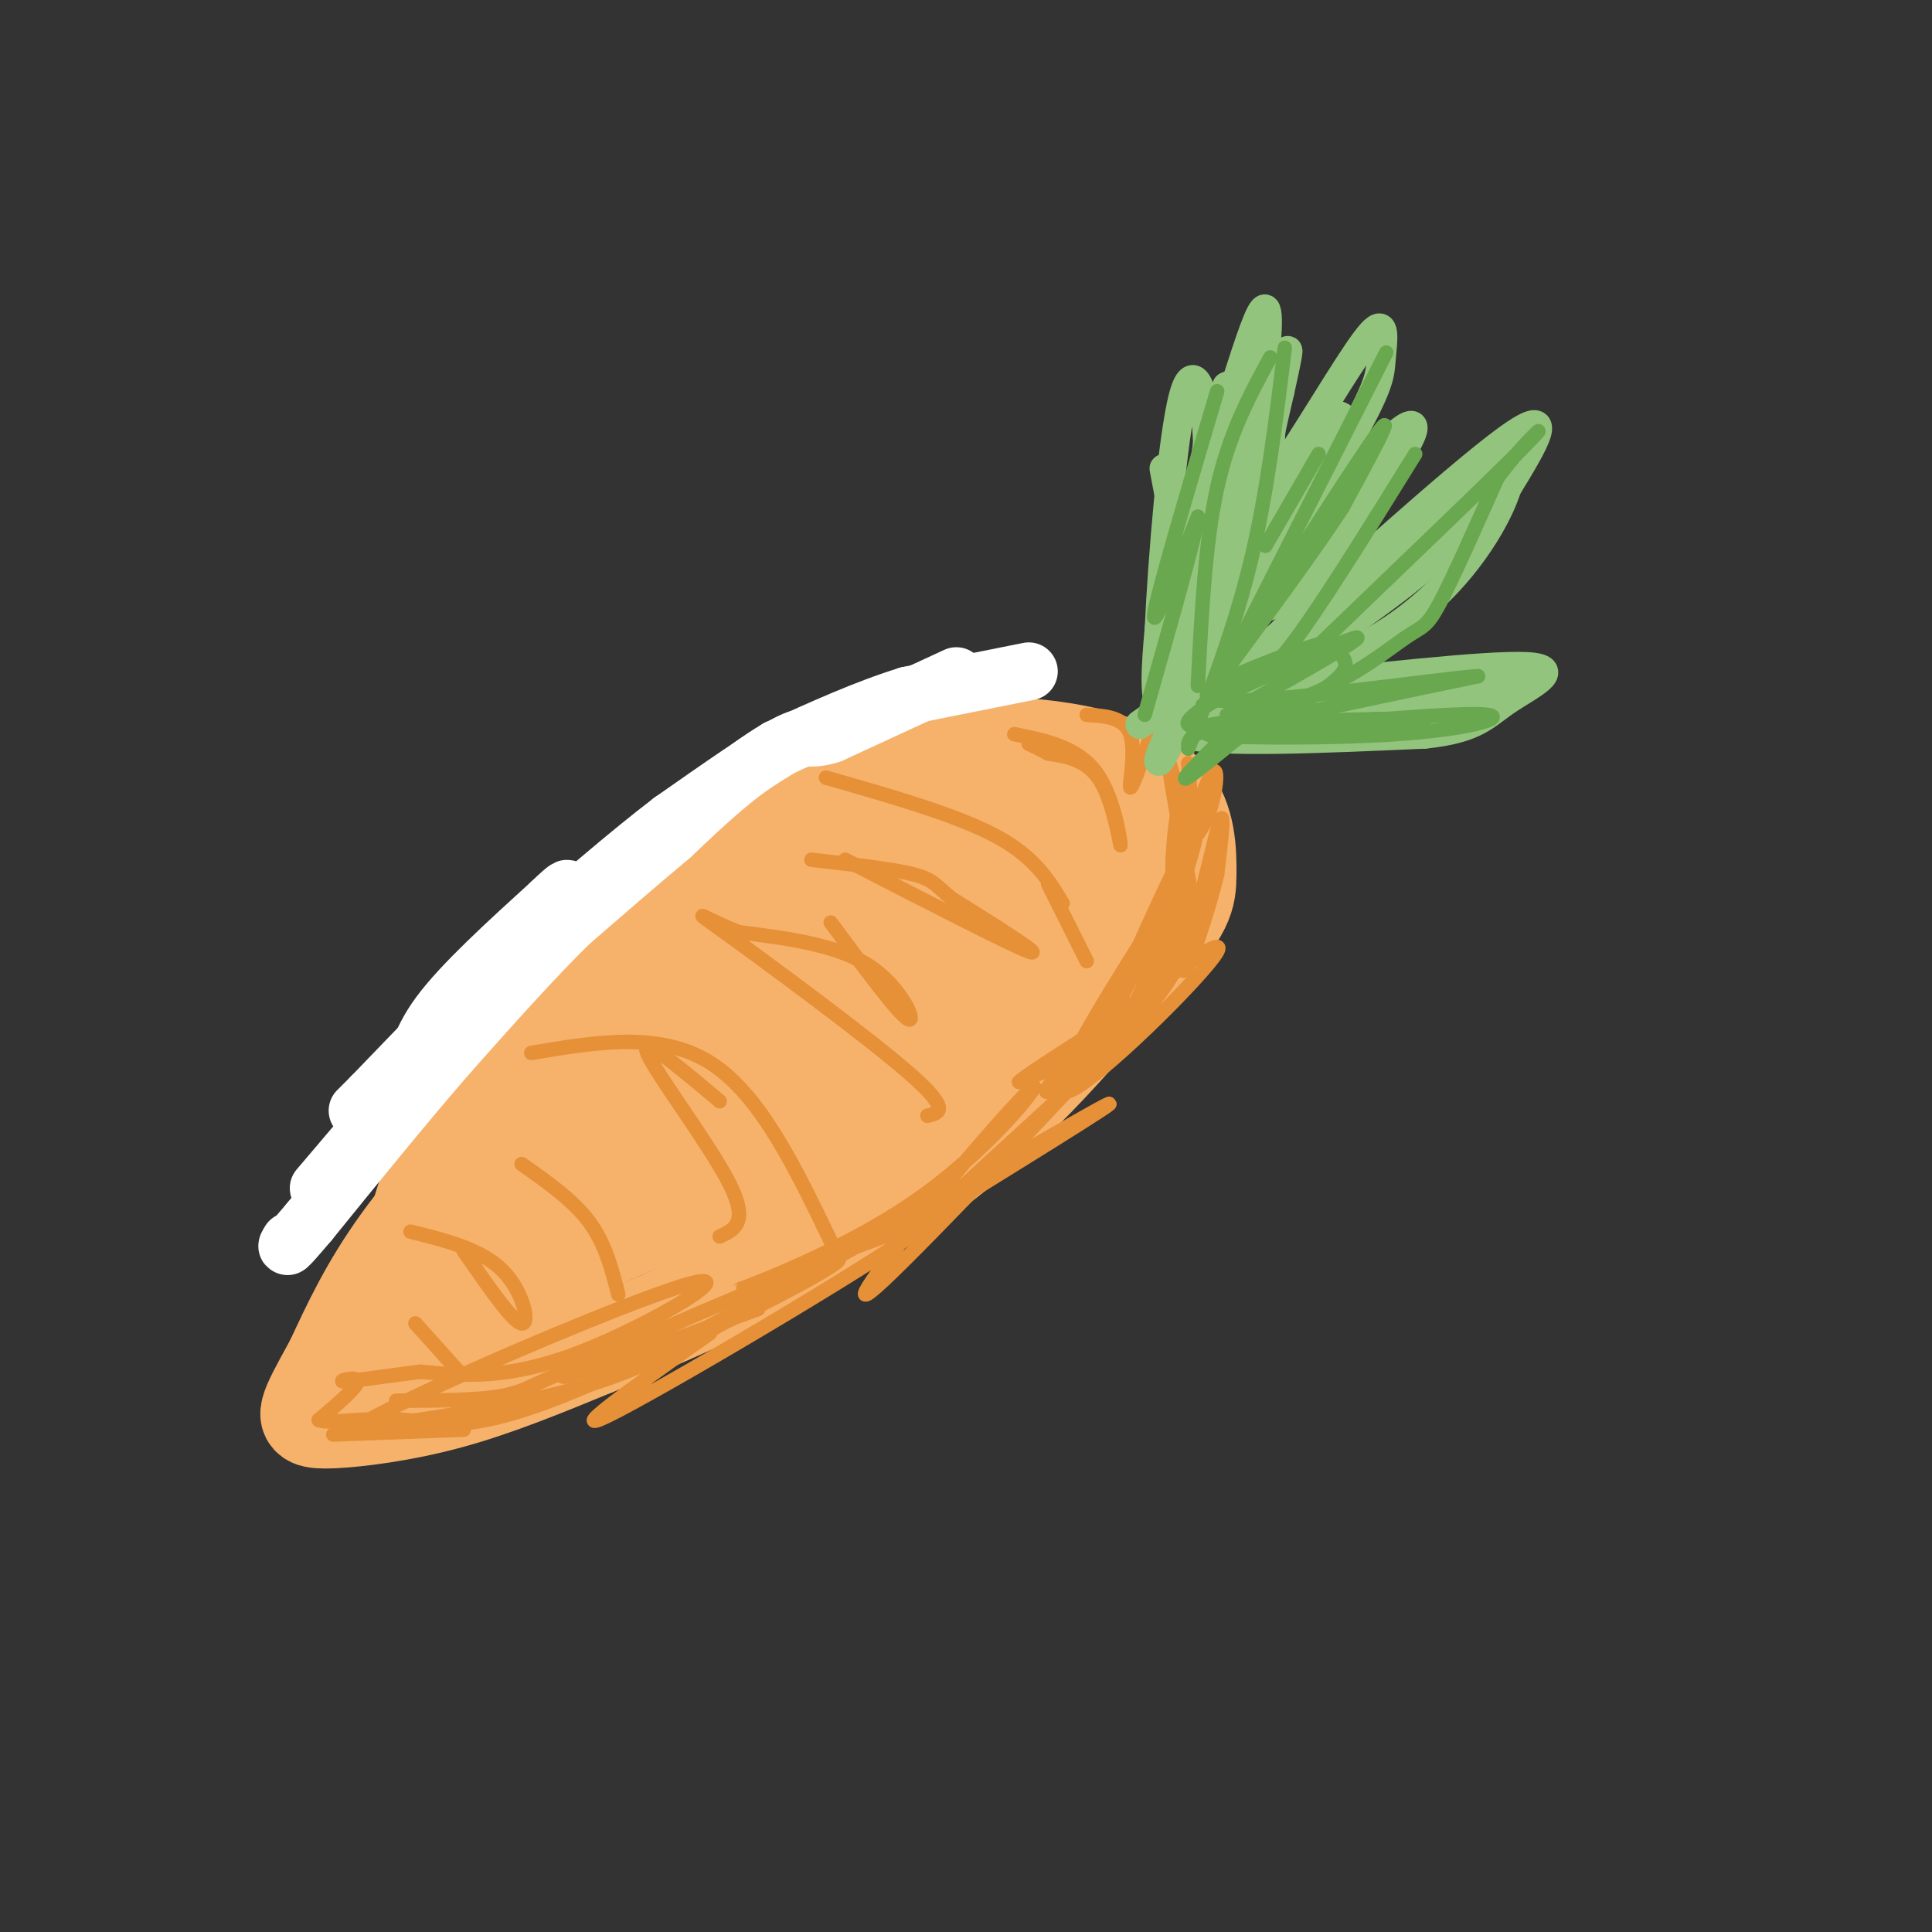 <svg viewBox='0 0 400 400' version='1.1' xmlns='http://www.w3.org/2000/svg' xmlns:xlink='http://www.w3.org/1999/xlink'><rect x="0" y="0" width="400" height="400" fill="#333333" stroke="none"/><g fill='none' stroke='rgb(11,83,148)' stroke-width='3' stroke-linecap='round' stroke-linejoin='round'><path d='M262,117c0.000,0.000 0.100,0.100 0.1,0.1'/></g>
<g fill='none' stroke='rgb(246,178,107)' stroke-width='20' stroke-linecap='round' stroke-linejoin='round'><path d='M169,177c-6.512,2.875 -13.024,5.750 -23,14c-9.976,8.250 -23.417,21.875 -35,34c-11.583,12.125 -21.310,22.750 -28,32c-6.690,9.250 -10.345,17.125 -14,25'/><path d='M69,282c-3.314,5.982 -4.600,8.439 -5,10c-0.400,1.561 0.085,2.228 5,2c4.915,-0.228 14.262,-1.351 24,-4c9.738,-2.649 19.869,-6.825 30,-11'/><path d='M123,279c16.978,-6.956 44.422,-18.844 65,-33c20.578,-14.156 34.289,-30.578 48,-47'/><path d='M236,199c9.700,-10.515 9.951,-13.303 10,-18c0.049,-4.697 -0.102,-11.303 -4,-16c-3.898,-4.697 -11.542,-7.485 -19,-9c-7.458,-1.515 -14.729,-1.758 -22,-2'/><path d='M201,154c-6.667,-0.533 -12.333,-0.867 -25,8c-12.667,8.867 -32.333,26.933 -52,45'/><path d='M124,207c-12.333,10.798 -17.167,15.292 -22,20c-4.833,4.708 -9.667,9.631 -13,18c-3.333,8.369 -5.167,20.185 -7,32'/><path d='M82,277c-1.204,6.035 -0.715,5.123 -1,6c-0.285,0.877 -1.346,3.544 4,0c5.346,-3.544 17.099,-13.298 28,-20c10.901,-6.702 20.951,-10.351 31,-14'/><path d='M144,249c16.762,-8.429 43.167,-22.500 59,-33c15.833,-10.500 21.095,-17.429 24,-23c2.905,-5.571 3.452,-9.786 4,-14'/><path d='M231,179c0.179,-3.583 -1.375,-5.542 -7,-8c-5.625,-2.458 -15.321,-5.417 -23,-4c-7.679,1.417 -13.339,7.208 -19,13'/><path d='M182,180c-5.889,6.111 -11.111,14.889 -19,23c-7.889,8.111 -18.444,15.556 -29,23'/><path d='M134,226c-10.333,8.667 -21.667,18.833 -33,29'/><path d='M101,255c-6.595,5.000 -6.583,3.000 -4,1c2.583,-2.000 7.738,-4.000 13,-9c5.262,-5.000 10.631,-13.000 16,-21'/><path d='M126,226c5.226,-5.976 10.292,-10.417 21,-18c10.708,-7.583 27.060,-18.310 39,-23c11.940,-4.690 19.470,-3.345 27,-2'/><path d='M213,183c2.111,2.222 -6.111,8.778 -21,19c-14.889,10.222 -36.444,24.111 -58,38'/><path d='M134,240c-11.500,6.667 -11.250,4.333 -11,2'/></g>
<g fill='none' stroke='rgb(230,145,56)' stroke-width='3' stroke-linecap='round' stroke-linejoin='round'><path d='M245,164c-1.024,4.929 -2.048,9.857 -1,11c1.048,1.143 4.167,-1.500 6,-6c1.833,-4.500 2.381,-10.857 1,-9c-1.381,1.857 -4.690,11.929 -8,22'/><path d='M243,182c-0.884,-1.818 0.907,-17.364 1,-13c0.093,4.364 -1.514,28.636 0,30c1.514,1.364 6.147,-20.182 8,-27c1.853,-6.818 0.927,1.091 0,9'/><path d='M252,181c-1.719,7.159 -6.016,20.556 -7,20c-0.984,-0.556 1.344,-15.067 1,-16c-0.344,-0.933 -3.362,11.710 -10,22c-6.638,10.290 -16.897,18.226 -19,19c-2.103,0.774 3.948,-5.613 10,-12'/><path d='M227,214c9.298,-7.905 27.542,-21.667 25,-17c-2.542,4.667 -25.869,27.762 -31,29c-5.131,1.238 7.935,-19.381 21,-40'/><path d='M242,186c-0.942,2.588 -13.797,29.058 -13,26c0.797,-3.058 15.244,-35.644 18,-39c2.756,-3.356 -6.181,22.520 -12,35c-5.819,12.480 -8.520,11.566 -12,12c-3.480,0.434 -7.740,2.217 -12,4'/><path d='M211,224c2.089,-1.933 13.313,-8.766 21,-14c7.687,-5.234 11.839,-8.871 0,4c-11.839,12.871 -39.668,42.249 -49,51c-9.332,8.751 -0.166,-3.124 9,-15'/><path d='M192,250c7.185,-9.102 20.648,-24.357 22,-25c1.352,-0.643 -9.405,13.327 -25,24c-15.595,10.673 -36.027,18.049 -36,18c0.027,-0.049 20.514,-7.525 41,-15'/><path d='M194,252c-9.133,7.267 -52.467,32.933 -66,40c-13.533,7.067 2.733,-4.467 19,-16'/><path d='M157,271c-23.298,8.530 -46.595,17.060 -39,13c7.595,-4.060 46.083,-20.708 54,-23c7.917,-2.292 -14.738,9.774 -29,16c-14.262,6.226 -20.131,6.613 -26,7'/><path d='M117,284c-5.956,2.156 -7.844,4.044 -13,5c-5.156,0.956 -13.578,0.978 -22,1'/><path d='M153,272c-9.333,5.500 -18.667,11.000 -32,15c-13.333,4.000 -30.667,6.500 -48,9'/><path d='M73,296c9.095,-6.179 55.833,-26.125 69,-30c13.167,-3.875 -7.238,8.321 -22,14c-14.762,5.679 -23.881,4.839 -33,4'/><path d='M87,284c-9.000,1.167 -15.000,2.083 -16,2c-1.000,-0.083 3.000,-1.167 3,0c0.000,1.167 -4.000,4.583 -8,8'/><path d='M66,294c1.818,0.935 10.364,-0.729 18,0c7.636,0.729 14.364,3.850 44,-10c29.636,-13.850 82.182,-44.671 97,-53c14.818,-8.329 -8.091,5.836 -31,20'/><path d='M194,251c3.267,-4.089 26.933,-24.311 39,-37c12.067,-12.689 12.533,-17.844 13,-23'/><path d='M171,161c13.417,3.833 26.833,7.667 35,12c8.167,4.333 11.083,9.167 14,14'/><path d='M217,183c0.000,0.000 8.000,16.000 8,16'/><path d='M175,178c17.167,8.833 34.333,17.667 38,19c3.667,1.333 -6.167,-4.833 -16,-11'/><path d='M197,186c-3.333,-2.689 -3.667,-3.911 -8,-5c-4.333,-1.089 -12.667,-2.044 -21,-3'/><path d='M172,191c7.044,9.511 14.089,19.022 16,20c1.911,0.978 -1.311,-6.578 -8,-11c-6.689,-4.422 -16.844,-5.711 -27,-7'/><path d='M153,193c-7.071,-2.702 -11.250,-5.958 -3,0c8.250,5.958 28.929,21.131 38,29c9.071,7.869 6.536,8.435 4,9'/><path d='M110,218c13.333,-2.250 26.667,-4.500 37,2c10.333,6.500 17.667,21.750 25,37'/><path d='M149,228c-8.267,-6.978 -16.533,-13.956 -15,-10c1.533,3.956 12.867,18.844 17,27c4.133,8.156 1.067,9.578 -2,11'/><path d='M108,241c5.333,3.750 10.667,7.500 14,12c3.333,4.500 4.667,9.750 6,15'/><path d='M96,259c5.089,7.378 10.178,14.756 12,15c1.822,0.244 0.378,-6.644 -4,-11c-4.378,-4.356 -11.689,-6.178 -19,-8'/><path d='M86,274c0.000,0.000 9.000,10.000 9,10'/><path d='M210,152c6.565,1.333 13.131,2.667 17,8c3.869,5.333 5.042,14.667 5,15c-0.042,0.333 -1.298,-8.333 -4,-13c-2.702,-4.667 -6.851,-5.333 -11,-6'/><path d='M217,156c-2.500,-1.333 -3.250,-1.667 -4,-2'/><path d='M238,153c-1.889,5.356 -3.778,10.711 -4,10c-0.222,-0.711 1.222,-7.489 0,-11c-1.222,-3.511 -5.111,-3.756 -9,-4'/><path d='M246,158c0.556,7.578 1.111,15.156 0,13c-1.111,-2.156 -3.889,-14.044 -4,-13c-0.111,1.044 2.444,15.022 5,29'/><path d='M247,187c-0.667,7.667 -4.833,12.333 -9,17'/><path d='M96,296c0.000,0.000 -27.000,1.000 -27,1'/></g>
<g fill='none' stroke='rgb(255,255,255)' stroke-width='12' stroke-linecap='round' stroke-linejoin='round'><path d='M198,140c0.000,0.000 -26.000,12.000 -26,12'/><path d='M172,152c-4.978,1.600 -4.422,-0.400 -9,2c-4.578,2.400 -14.289,9.200 -24,16'/><path d='M139,170c-9.167,7.000 -20.083,16.500 -31,26'/><path d='M108,196c-10.333,9.500 -20.667,20.250 -31,31'/><path d='M77,227c-5.167,5.167 -2.583,2.583 0,0'/><path d='M66,246c0.000,0.000 17.000,-20.000 17,-20'/><path d='M83,226c3.400,-5.644 3.400,-9.756 8,-16c4.600,-6.244 13.800,-14.622 23,-23'/><path d='M114,187c4.333,-4.167 3.667,-3.083 3,-2'/><path d='M213,139c0.000,0.000 -25.000,5.000 -25,5'/><path d='M188,144c-8.667,2.667 -17.833,6.833 -27,11'/><path d='M161,155c-8.167,4.833 -15.083,11.417 -22,18'/><path d='M139,173c-7.167,6.000 -14.083,12.000 -21,18'/><path d='M118,191c-7.667,7.500 -16.333,17.250 -25,27'/><path d='M93,218c-9.000,10.333 -19.000,22.667 -29,35'/><path d='M64,253c-5.500,6.500 -4.750,5.250 -4,4'/></g>
<g fill='none' stroke='rgb(147,196,125)' stroke-width='6' stroke-linecap='round' stroke-linejoin='round'><path d='M236,150c3.536,-2.476 7.071,-4.952 10,-10c2.929,-5.048 5.250,-12.667 7,-17c1.750,-4.333 2.929,-5.381 3,-12c0.071,-6.619 -0.964,-18.810 -2,-31'/><path d='M254,80c1.714,-1.607 7.000,9.875 10,14c3.000,4.125 3.714,0.893 0,9c-3.714,8.107 -11.857,27.554 -20,47'/><path d='M244,150c-4.452,9.583 -5.583,10.042 -2,2c3.583,-8.042 11.881,-24.583 16,-37c4.119,-12.417 4.060,-20.708 4,-29'/><path d='M262,86c1.250,-2.310 2.375,6.417 -2,17c-4.375,10.583 -14.250,23.024 -14,22c0.250,-1.024 10.625,-15.512 21,-30'/><path d='M267,95c6.978,-10.746 13.922,-22.612 17,-26c3.078,-3.388 2.290,1.703 2,5c-0.290,3.297 -0.083,4.799 -5,14c-4.917,9.201 -14.959,26.100 -25,43'/><path d='M256,131c-7.178,11.000 -12.622,17.000 -15,16c-2.378,-1.000 -1.689,-9.000 -1,-17'/><path d='M240,130c0.631,-13.714 2.708,-39.500 5,-48c2.292,-8.500 4.798,0.286 5,10c0.202,9.714 -1.899,20.357 -4,31'/><path d='M246,123c-1.600,9.933 -3.600,19.267 -3,14c0.600,-5.267 3.800,-25.133 7,-45'/><path d='M250,92c0.644,-0.778 -1.244,19.778 0,22c1.244,2.222 5.622,-13.889 10,-30'/><path d='M260,84c2.267,-9.778 2.933,-19.222 2,-20c-0.933,-0.778 -3.467,7.111 -6,15'/><path d='M256,79c-0.964,6.988 -0.375,16.958 2,15c2.375,-1.958 6.536,-15.845 8,-20c1.464,-4.155 0.232,1.423 -1,7'/><path d='M265,81c-1.655,7.214 -5.292,21.750 -3,24c2.292,2.250 10.512,-7.786 14,-13c3.488,-5.214 2.244,-5.607 1,-6'/><path d='M277,86c-4.988,4.560 -17.958,18.958 -25,24c-7.042,5.042 -8.155,0.726 -9,-3c-0.845,-3.726 -1.423,-6.863 -2,-10'/><path d='M246,149c27.500,-25.000 55.000,-50.000 66,-58c11.000,-8.000 5.500,1.000 0,10'/><path d='M312,101c-1.417,4.571 -4.958,11.000 -10,17c-5.042,6.000 -11.583,11.571 -20,16c-8.417,4.429 -18.708,7.714 -29,11'/><path d='M253,145c-8.190,4.321 -14.167,9.625 -6,5c8.167,-4.625 30.476,-19.179 42,-28c11.524,-8.821 12.262,-11.911 13,-15'/><path d='M302,107c-4.822,3.000 -23.378,18.000 -27,20c-3.622,2.000 7.689,-9.000 19,-20'/><path d='M294,107c4.187,-4.335 5.153,-5.172 5,-4c-0.153,1.172 -1.426,4.354 -11,10c-9.574,5.646 -27.450,13.756 -34,16c-6.550,2.244 -1.775,-1.378 3,-5'/><path d='M257,124c7.619,-8.786 25.167,-28.250 32,-34c6.833,-5.750 2.952,2.214 -4,11c-6.952,8.786 -16.976,18.393 -27,28'/><path d='M258,129c-0.997,-0.054 10.011,-14.190 17,-22c6.989,-7.810 9.959,-9.295 8,-4c-1.959,5.295 -8.845,17.370 -14,24c-5.155,6.630 -8.577,7.815 -12,9'/><path d='M257,136c7.048,-3.131 30.667,-15.458 41,-21c10.333,-5.542 7.381,-4.298 7,-6c-0.381,-1.702 1.810,-6.351 4,-11'/><path d='M309,98c-2.071,-0.679 -9.250,3.125 -18,11c-8.750,7.875 -19.071,19.821 -26,26c-6.929,6.179 -10.464,6.589 -14,7'/><path d='M251,142c-5.733,3.311 -13.067,8.089 -6,10c7.067,1.911 28.533,0.956 50,0'/><path d='M295,152c10.679,-1.107 12.375,-3.875 17,-7c4.625,-3.125 12.179,-6.607 4,-7c-8.179,-0.393 -32.089,2.304 -56,5'/><path d='M260,143c-2.000,1.000 21.000,1.000 44,1'/><path d='M304,144c3.333,1.933 -10.333,6.267 -21,7c-10.667,0.733 -18.333,-2.133 -26,-5'/><path d='M257,146c4.500,-1.167 28.750,-1.583 53,-2'/><path d='M310,144c8.250,-0.643 2.375,-1.250 2,-2c-0.375,-0.750 4.750,-1.643 -3,-1c-7.750,0.643 -28.375,2.821 -49,5'/><path d='M260,146c-9.500,0.667 -8.750,-0.167 -8,-1'/></g>
<g fill='none' stroke='rgb(106,168,79)' stroke-width='3' stroke-linecap='round' stroke-linejoin='round'><path d='M252,81c-6.167,20.833 -12.333,41.667 -13,46c-0.667,4.333 4.167,-7.833 9,-20'/><path d='M248,107c-0.333,3.500 -5.667,22.250 -11,41'/><path d='M246,154c0.489,-1.511 0.978,-3.022 13,-4c12.022,-0.978 35.578,-1.422 36,-1c0.422,0.422 -22.289,1.711 -45,3'/><path d='M250,152c0.310,0.726 23.583,1.042 39,0c15.417,-1.042 22.976,-3.440 19,-4c-3.976,-0.560 -19.488,0.720 -35,2'/><path d='M273,150c-10.378,0.756 -18.822,1.644 -13,0c5.822,-1.644 25.911,-5.822 46,-10'/><path d='M306,140c-6.333,0.298 -45.167,6.042 -54,5c-8.833,-1.042 12.333,-8.869 19,-11c6.667,-2.131 -1.167,1.435 -9,5'/><path d='M262,139c-6.228,3.442 -17.299,9.547 -16,11c1.299,1.453 14.967,-1.744 25,-6c10.033,-4.256 16.432,-9.569 20,-12c3.568,-2.431 4.305,-1.980 7,-7c2.695,-5.020 7.347,-15.510 12,-26'/><path d='M310,99c5.929,-8.167 14.750,-15.583 2,-3c-12.750,12.583 -47.071,45.167 -60,58c-12.929,12.833 -4.464,5.917 4,-1'/><path d='M256,153c4.711,-2.333 14.489,-7.667 19,-11c4.511,-3.333 3.756,-4.667 3,-6'/><path d='M250,144c15.167,-23.750 30.333,-47.500 35,-54c4.667,-6.500 -1.167,4.250 -7,15'/><path d='M278,105c-5.833,9.000 -16.917,24.000 -28,39'/><path d='M293,94c-10.083,16.250 -20.167,32.500 -26,40c-5.833,7.500 -7.417,6.250 -9,5'/><path d='M262,113c0.000,0.000 11.000,-19.000 11,-19'/><path d='M287,73c0.000,0.000 -36.000,71.000 -36,71'/><path d='M266,72c-1.833,15.083 -3.667,30.167 -7,44c-3.333,13.833 -8.167,26.417 -13,39'/><path d='M263,74c-4.250,7.833 -8.500,15.667 -11,27c-2.500,11.333 -3.250,26.167 -4,41'/><path d='M254,148c13.917,-7.833 27.833,-15.667 27,-16c-0.833,-0.333 -16.417,6.833 -32,14'/></g>
</svg>